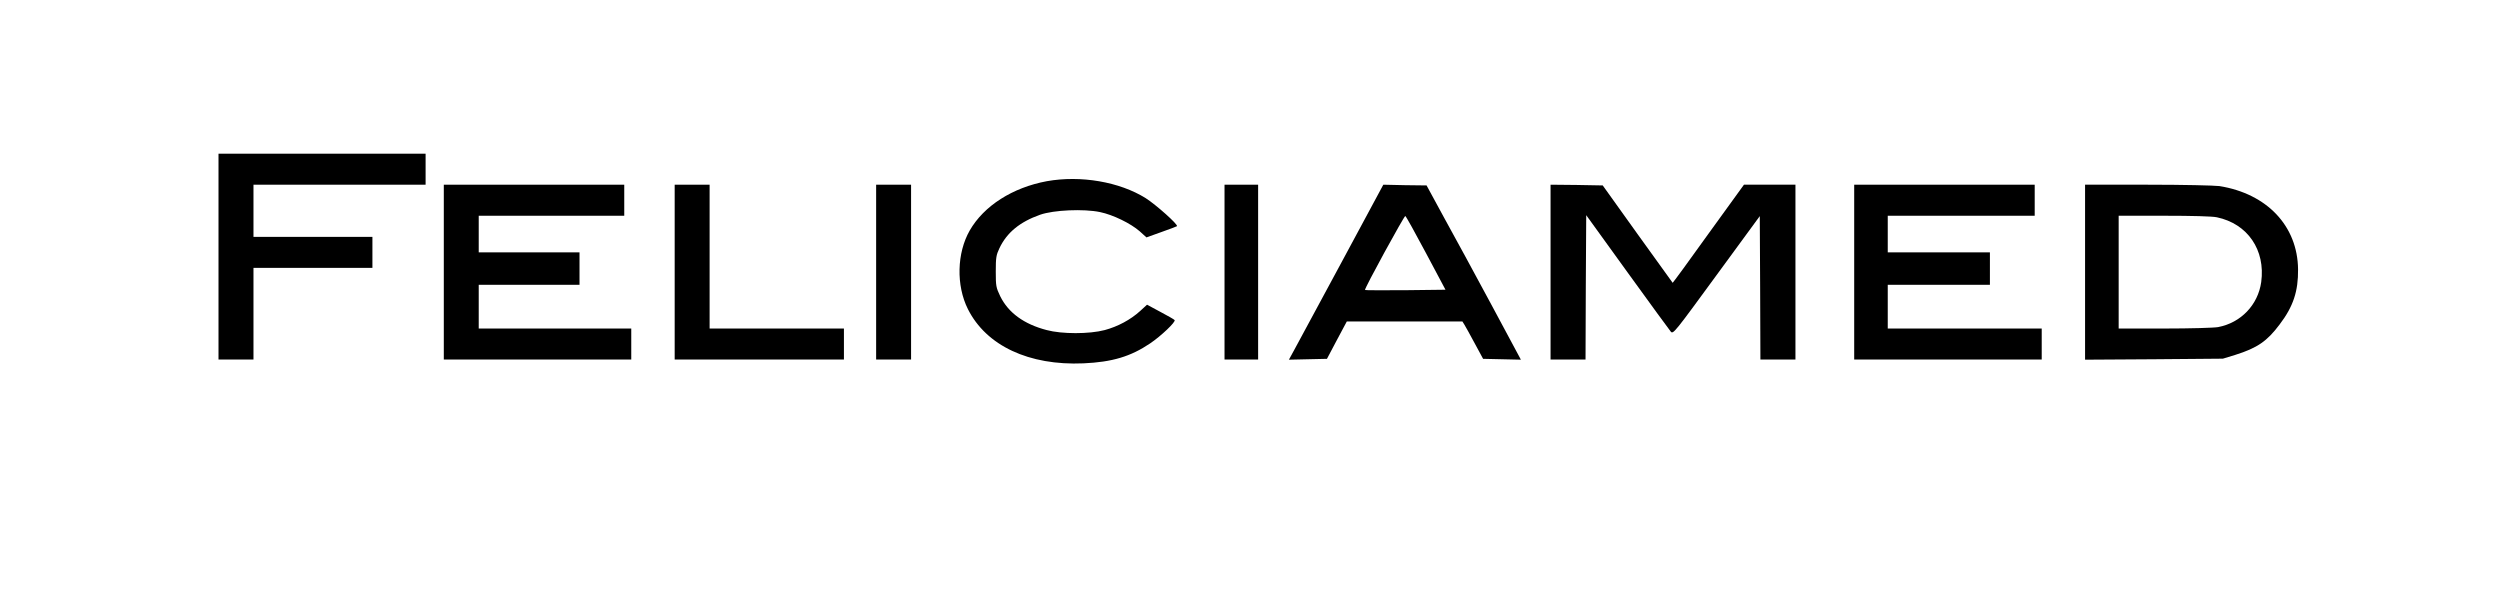 <?xml version="1.0" encoding="UTF-8"?>
<svg xmlns="http://www.w3.org/2000/svg" xmlns:xlink="http://www.w3.org/1999/xlink" width="184px" height="44px" viewBox="0 0 184 44" version="1.1">
  <g id="surface1">
    <path style=" stroke:none;fill-rule:nonzero;fill:rgb(0%,0%,0%);fill-opacity:1;" d="M 16.082 18.887 L 16.082 26.461 L 18.656 26.461 L 18.656 19.715 L 27.41 19.715 L 27.41 17.434 L 18.656 17.434 L 18.656 13.594 L 31.324 13.594 L 31.324 11.312 L 16.082 11.312 Z M 16.082 18.887 "></path>
    <path style=" stroke:none;fill-rule:nonzero;fill:rgb(0%,0%,0%);fill-opacity:1;" d="M 77.047 13.336 C 74.523 13.805 72.414 15.148 71.371 16.965 C 70.426 18.617 70.363 21.004 71.238 22.75 C 72.59 25.445 75.73 26.918 79.746 26.742 C 81.855 26.648 83.215 26.242 84.645 25.277 C 85.449 24.738 86.574 23.668 86.449 23.555 C 86.41 23.508 85.938 23.234 85.402 22.953 L 84.422 22.426 L 83.914 22.891 C 83.203 23.535 82.27 24.035 81.309 24.293 C 80.176 24.594 78.148 24.594 77.035 24.293 C 75.367 23.859 74.215 23.02 73.617 21.805 C 73.309 21.16 73.289 21.055 73.289 19.977 C 73.289 18.961 73.32 18.77 73.559 18.266 C 74.102 17.121 75.059 16.332 76.551 15.805 C 77.551 15.453 79.766 15.359 80.961 15.609 C 81.918 15.805 83.223 16.445 83.887 17.027 L 84.379 17.473 L 85.469 17.082 C 86.066 16.871 86.586 16.676 86.625 16.648 C 86.727 16.531 85.078 15.066 84.32 14.582 C 82.391 13.379 79.539 12.891 77.047 13.336 Z M 77.047 13.336 "></path>
    <path style=" stroke:none;fill-rule:nonzero;fill:rgb(0%,0%,0%);fill-opacity:1;" d="M 32.664 20.027 L 32.664 26.461 L 46.461 26.461 L 46.461 24.18 L 35.234 24.18 L 35.234 20.961 L 42.652 20.961 L 42.652 18.574 L 35.234 18.574 L 35.234 15.879 L 45.945 15.879 L 45.945 13.594 L 32.664 13.594 Z M 32.664 20.027 "></path>
    <path style=" stroke:none;fill-rule:nonzero;fill:rgb(0%,0%,0%);fill-opacity:1;" d="M 49.656 20.027 L 49.656 26.461 L 62.113 26.461 L 62.113 24.18 L 52.227 24.18 L 52.227 13.594 L 49.656 13.594 Z M 49.656 20.027 "></path>
    <path style=" stroke:none;fill-rule:nonzero;fill:rgb(0%,0%,0%);fill-opacity:1;" d="M 64.484 20.027 L 64.484 26.461 L 67.055 26.461 L 67.055 13.594 L 64.484 13.594 Z M 64.484 20.027 "></path>
    <path style=" stroke:none;fill-rule:nonzero;fill:rgb(0%,0%,0%);fill-opacity:1;" d="M 90.125 20.027 L 90.125 26.461 L 92.598 26.461 L 92.598 13.594 L 90.125 13.594 Z M 90.125 20.027 "></path>
    <path style=" stroke:none;fill-rule:nonzero;fill:rgb(0%,0%,0%);fill-opacity:1;" d="M 98.727 19.324 C 97.027 22.48 95.461 25.371 95.254 25.758 L 94.863 26.473 L 96.262 26.441 L 97.664 26.41 L 98.395 25.027 L 99.125 23.66 L 107.633 23.66 L 107.777 23.891 C 107.859 24.023 108.199 24.637 108.539 25.27 L 109.156 26.41 L 111.938 26.473 L 109.777 22.445 C 108.582 20.223 107.016 17.34 106.293 16.035 L 104.996 13.648 L 103.41 13.629 L 101.812 13.594 Z M 104.953 18.629 L 106.387 21.324 L 103.441 21.359 C 101.824 21.367 100.473 21.367 100.465 21.344 C 100.391 21.273 103.348 15.879 103.43 15.898 C 103.484 15.918 104.16 17.141 104.953 18.629 Z M 104.953 18.629 "></path>
    <path style=" stroke:none;fill-rule:nonzero;fill:rgb(0%,0%,0%);fill-opacity:1;" d="M 114.121 20.027 L 114.121 26.461 L 116.695 26.461 L 116.715 21.148 L 116.746 15.836 L 119.773 20.027 C 121.445 22.344 122.887 24.312 122.977 24.418 C 123.152 24.602 123.285 24.426 126.332 20.258 L 129.52 15.906 L 129.547 21.191 L 129.566 26.461 L 132.145 26.461 L 132.145 13.594 L 128.355 13.594 L 125.734 17.215 C 124.309 19.211 123.121 20.824 123.109 20.816 C 123.102 20.805 121.938 19.188 120.523 17.227 L 117.961 13.648 L 116.039 13.613 L 114.121 13.594 Z M 114.121 20.027 "></path>
    <path style=" stroke:none;fill-rule:nonzero;fill:rgb(0%,0%,0%);fill-opacity:1;" d="M 136.469 20.027 L 136.469 26.461 L 150.27 26.461 L 150.27 24.18 L 138.938 24.18 L 138.938 20.961 L 146.457 20.961 L 146.457 18.574 L 138.938 18.574 L 138.938 15.879 L 149.754 15.879 L 149.754 13.594 L 136.469 13.594 Z M 136.469 20.027 "></path>
    <path style=" stroke:none;fill-rule:nonzero;fill:rgb(0%,0%,0%);fill-opacity:1;" d="M 153.461 20.039 L 153.461 26.473 L 158.539 26.441 L 163.605 26.398 L 164.512 26.121 C 166.137 25.609 166.859 25.113 167.781 23.879 C 168.785 22.562 169.156 21.43 169.137 19.82 C 169.102 16.637 166.859 14.258 163.348 13.695 C 162.965 13.648 160.711 13.594 158.07 13.594 L 153.461 13.594 Z M 163.16 15.992 C 165.426 16.469 166.746 18.398 166.426 20.758 C 166.191 22.438 164.934 23.754 163.254 24.074 C 162.957 24.129 161.176 24.18 159.32 24.18 L 155.934 24.18 L 155.934 15.879 L 159.281 15.879 C 161.34 15.879 162.82 15.918 163.16 15.992 Z M 163.16 15.992 "></path>
  </g>
</svg>
